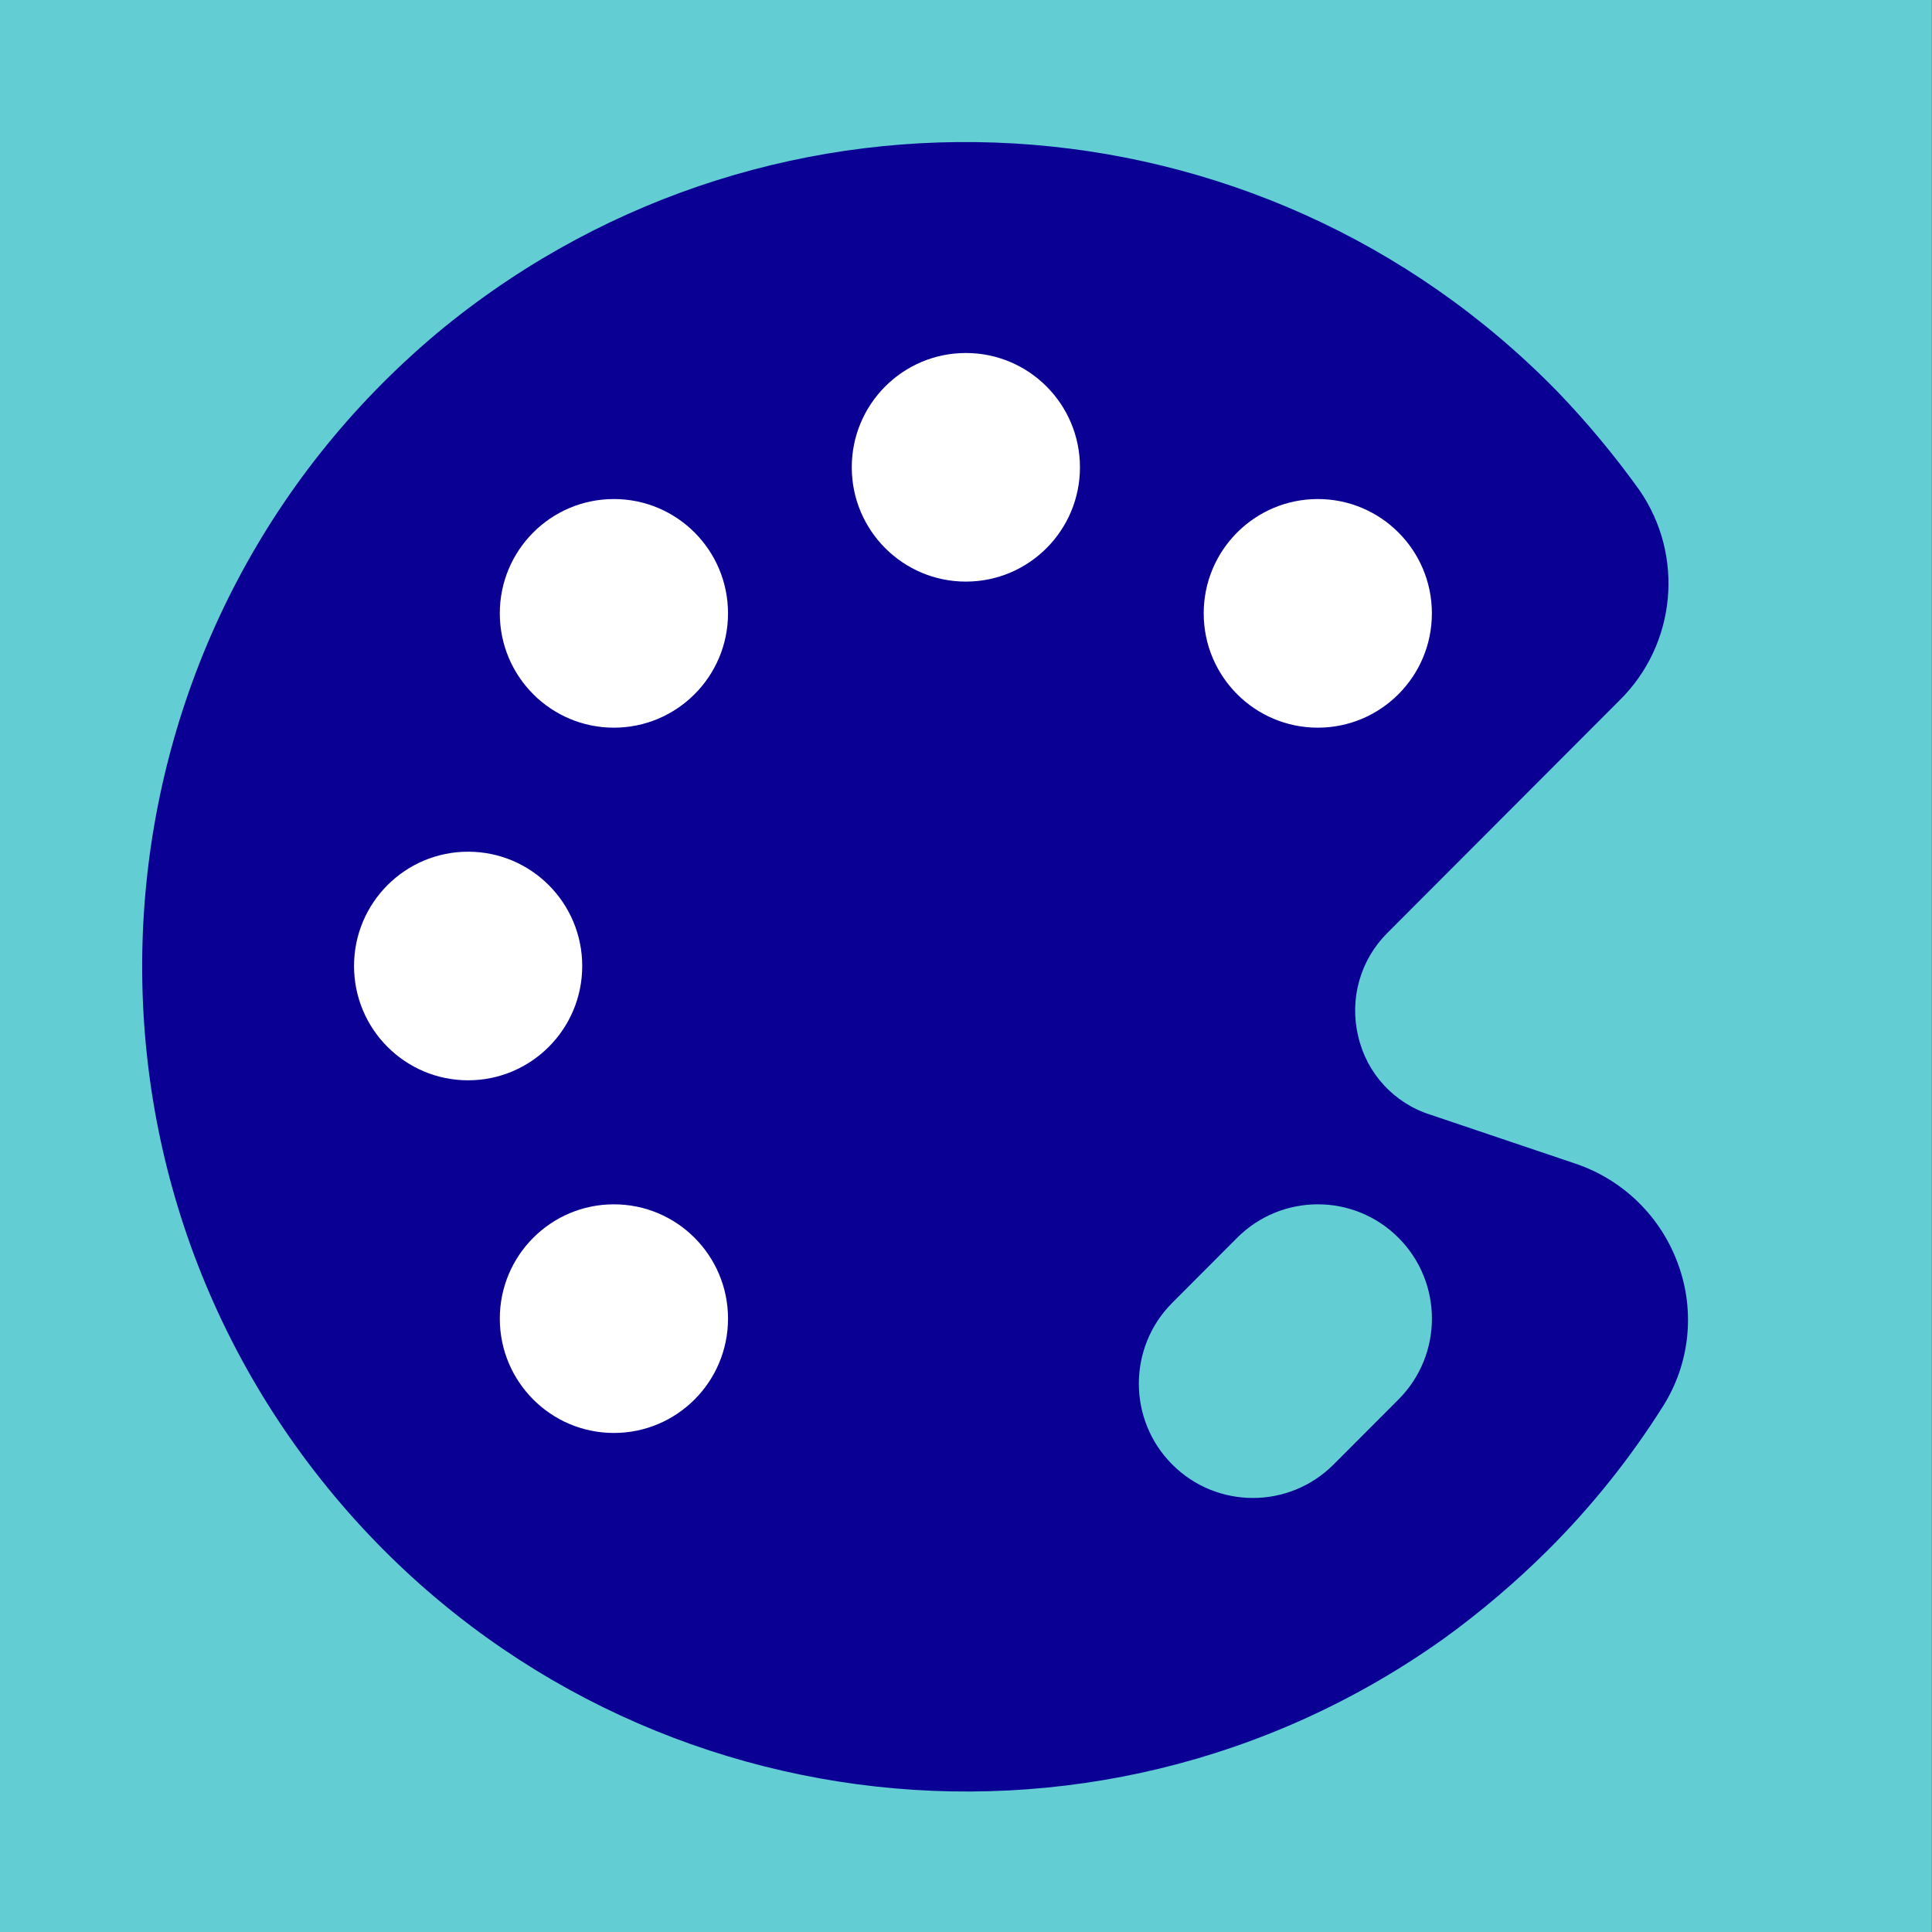 <svg xmlns="http://www.w3.org/2000/svg" width="56" height="56" viewBox="0 0 56 56" fill="none"><rect x="0" y="0" width="56" height="56" fill="#808080" stroke="none"/><g clip-path="url(#clip0_184_575)"><path d="M-0.008 56L55.99 56L55.99 0L-0.008 0L-0.008 56Z" fill="#63CDD4"></path><path d="M12.887 9.476C2.676 17.841 1.166 32.915 9.515 43.146C17.48 52.905 31.635 54.799 41.877 47.476C42.943 46.702 43.948 45.846 44.881 44.916C46.145 43.655 47.262 42.256 48.213 40.744C48.976 39.527 49.138 38.026 48.651 36.673C48.157 35.274 47.043 34.183 45.635 33.719L41.46 32.31C40.408 31.978 39.61 31.11 39.367 30.032C39.109 28.957 39.428 27.824 40.211 27.044L46.941 20.302C48.59 18.68 48.833 16.103 47.515 14.201C46.799 13.203 46.013 12.257 45.163 11.371C36.508 2.48 22.519 1.66 12.887 9.476ZM40.536 35.878C41.828 37.172 41.828 39.27 40.536 40.564L38.655 42.449C37.363 43.743 35.27 43.743 33.978 42.449C32.687 41.155 32.687 39.057 33.978 37.763L35.859 35.878C37.151 34.584 39.245 34.584 40.536 35.878Z" fill="#0A0094"></path><path d="M17.794 21.092C19.621 21.092 21.102 19.608 21.102 17.778C21.102 15.948 19.621 14.465 17.794 14.465C15.968 14.465 14.487 15.948 14.487 17.778C14.487 19.608 15.968 21.092 17.794 21.092Z" fill="white"></path><path d="M13.569 31.313C15.395 31.313 16.876 29.83 16.876 28C16.876 26.17 15.395 24.687 13.569 24.687C11.742 24.687 10.262 26.17 10.262 28C10.262 29.83 11.742 31.313 13.569 31.313Z" fill="white"></path><path d="M17.794 41.535C19.621 41.535 21.102 40.051 21.102 38.221C21.102 36.392 19.621 34.908 17.794 34.908C15.968 34.908 14.487 36.392 14.487 38.221C14.487 40.051 15.968 41.535 17.794 41.535Z" fill="white"></path><path d="M38.197 21.092C40.024 21.092 41.504 19.608 41.504 17.778C41.504 15.948 40.024 14.465 38.197 14.465C36.371 14.465 34.89 15.948 34.89 17.778C34.89 19.608 36.371 21.092 38.197 21.092Z" fill="white"></path><path d="M27.996 16.858C29.823 16.858 31.303 15.375 31.303 13.545C31.303 11.715 29.823 10.232 27.996 10.232C26.17 10.232 24.689 11.715 24.689 13.545C24.689 15.375 26.17 16.858 27.996 16.858Z" fill="white"></path></g><defs><clipPath id="clip0_184_575"><rect width="56" height="56" fill="white" transform="translate(-0.005)"></rect></clipPath></defs></svg>